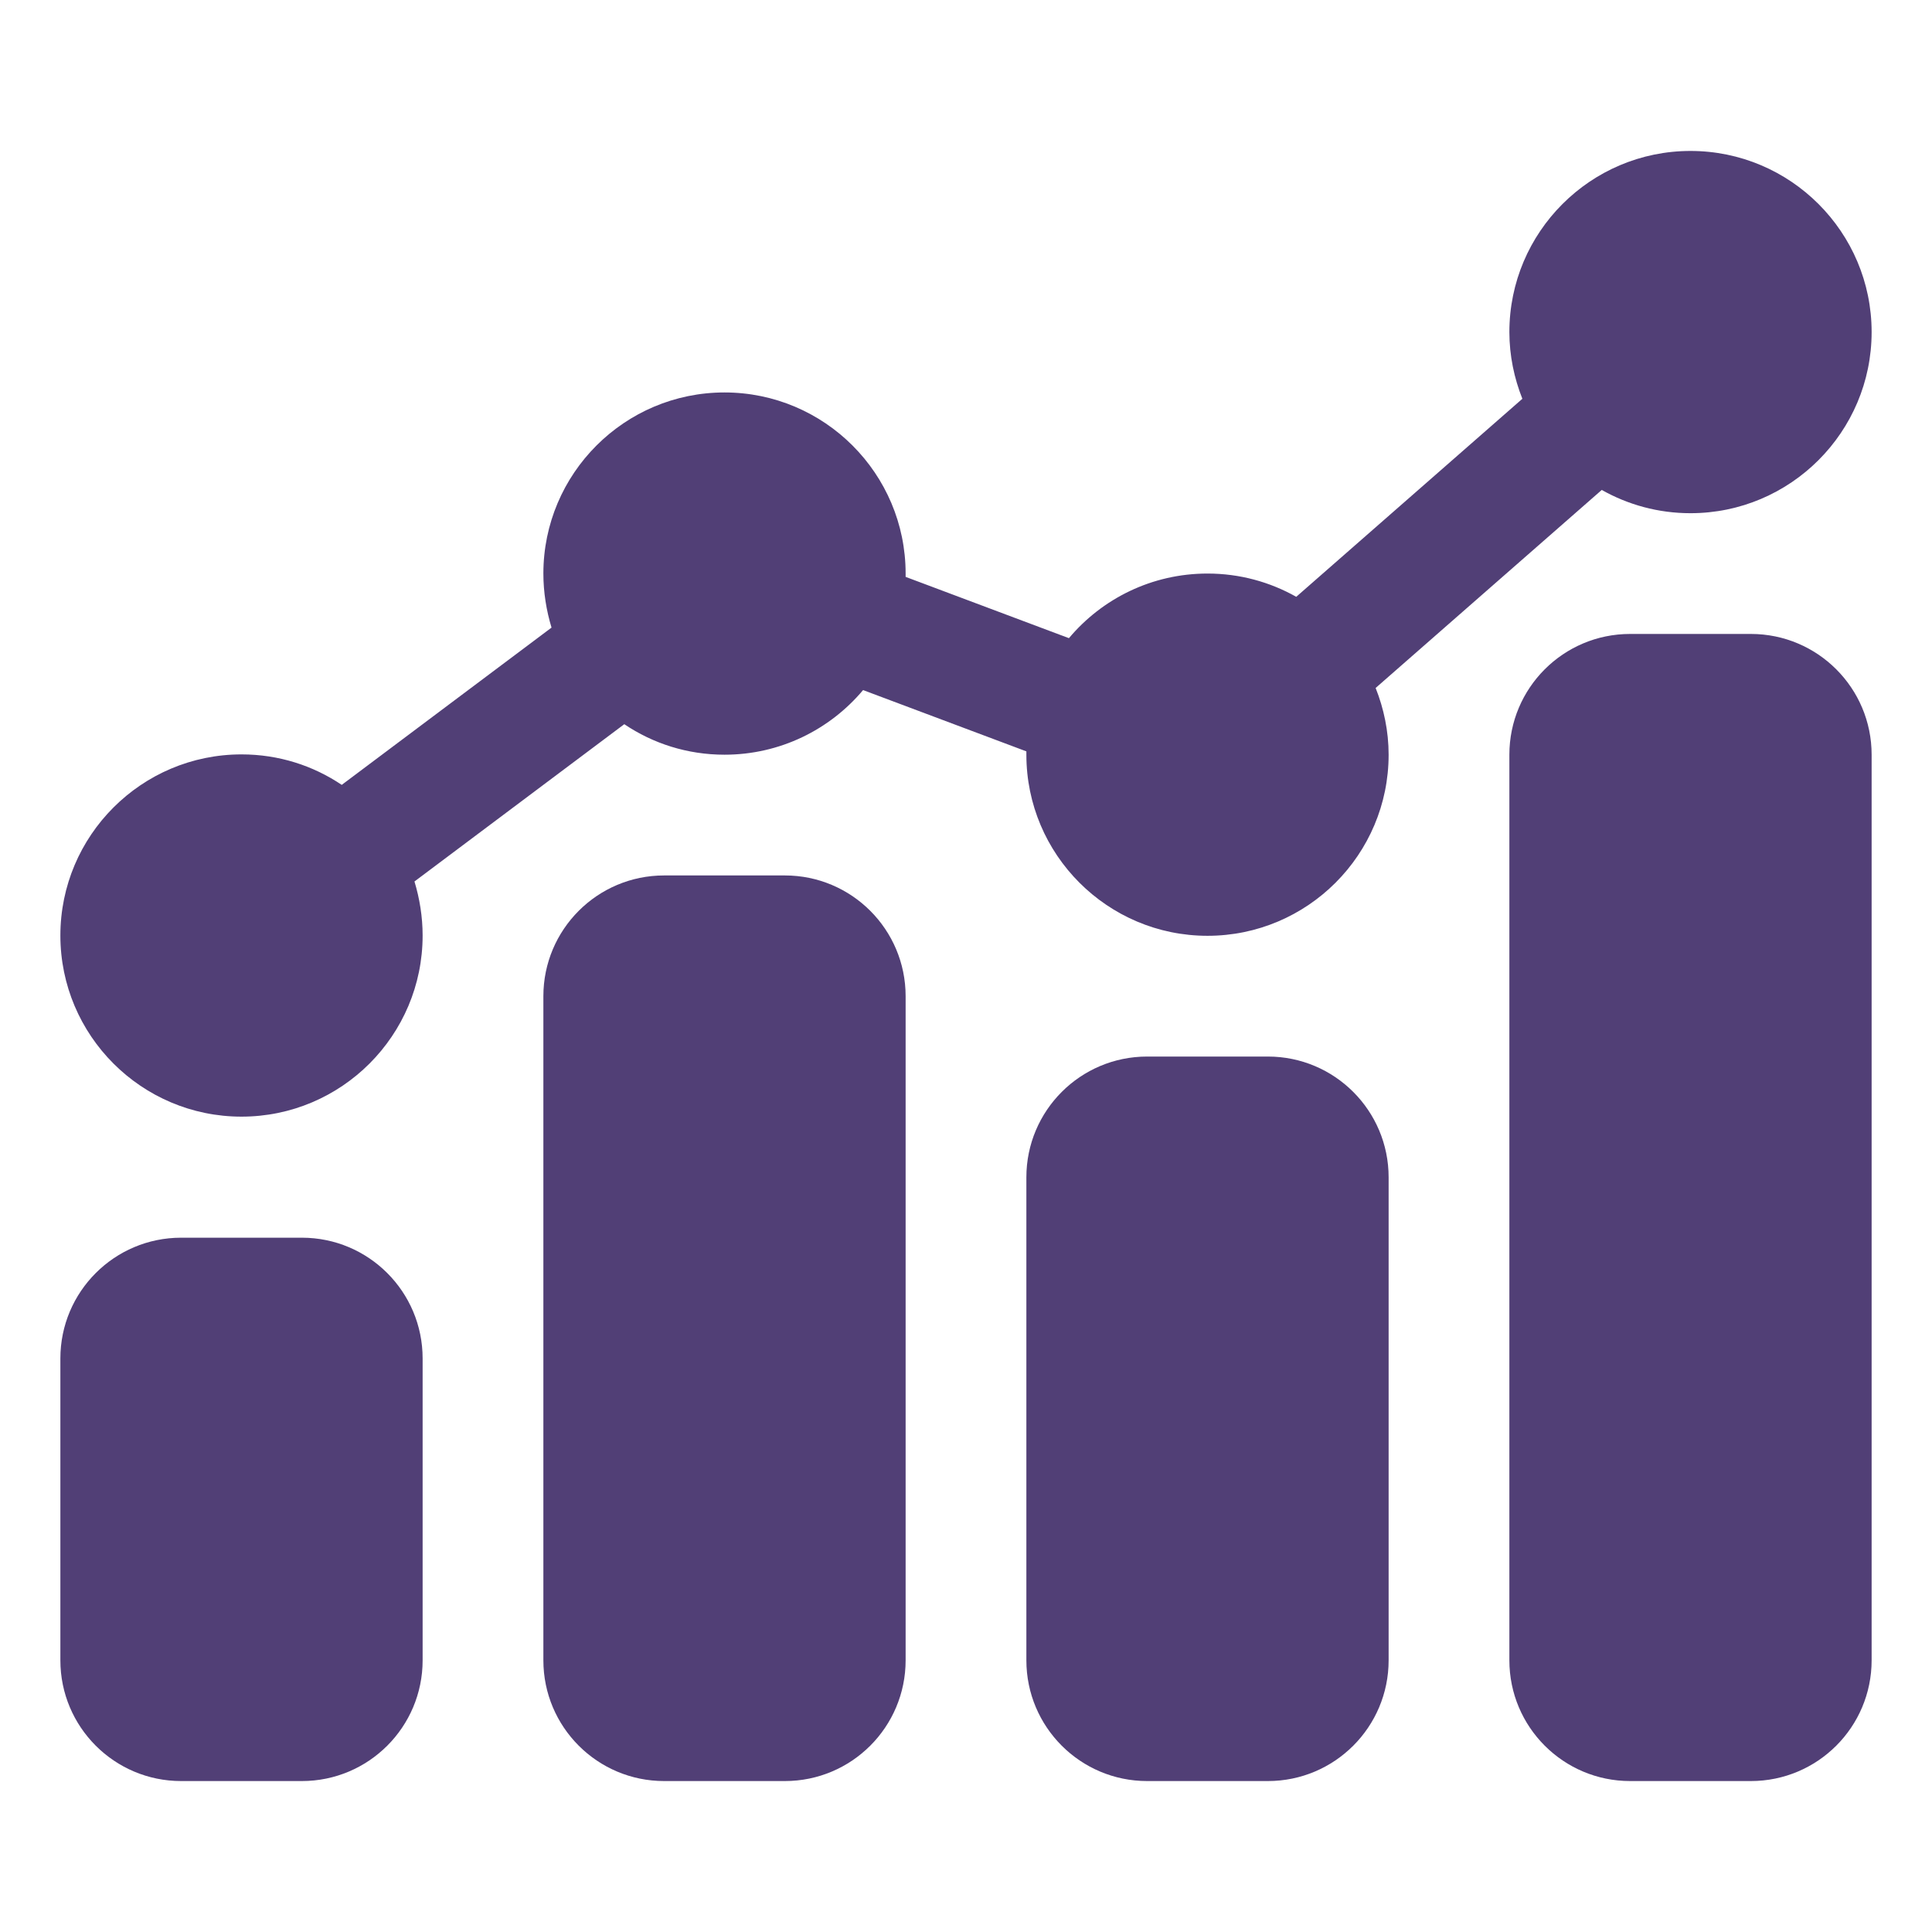 <?xml version="1.0" encoding="UTF-8"?>
<svg xmlns="http://www.w3.org/2000/svg" width="76" height="76" viewBox="0 0 76 76" fill="none">
  <path d="M68.875 24.938H64.125C61.502 24.938 59.375 27.064 59.375 29.688V65.312C59.375 67.936 61.502 70.062 64.125 70.062H68.875C71.498 70.062 73.625 67.936 73.625 65.312V29.688C73.625 27.064 71.498 24.938 68.875 24.938Z" fill="#513F76"></path>
  <path d="M49.875 41.562H45.125C42.502 41.562 40.375 43.689 40.375 46.312V65.312C40.375 67.936 42.502 70.062 45.125 70.062H49.875C52.498 70.062 54.625 67.936 54.625 65.312V46.312C54.625 43.689 52.498 41.562 49.875 41.562Z" fill="#513F76"></path>
  <path d="M30.875 34.438H26.125C23.502 34.438 21.375 36.564 21.375 39.188V65.312C21.375 67.936 23.502 70.062 26.125 70.062H30.875C33.498 70.062 35.625 67.936 35.625 65.312V39.188C35.625 36.564 33.498 34.438 30.875 34.438Z" fill="#513F76"></path>
  <path d="M11.875 48.688H7.125C4.502 48.688 2.375 50.814 2.375 53.438V65.312C2.375 67.936 4.502 70.062 7.125 70.062H11.875C14.498 70.062 16.625 67.936 16.625 65.312V53.438C16.625 50.814 14.498 48.688 11.875 48.688Z" fill="#513F76"></path>
  <path d="M63.009 19.273C64.042 19.855 65.229 20.188 66.5 20.188C70.431 20.188 73.625 16.993 73.625 13.062C73.625 9.132 70.431 5.938 66.5 5.938C62.569 5.938 59.375 9.132 59.375 13.062C59.375 13.989 59.565 14.879 59.886 15.687L50.991 23.477C49.958 22.895 48.771 22.562 47.5 22.562C45.315 22.562 43.356 23.548 42.049 25.104L35.625 22.693C35.625 22.693 35.625 22.61 35.625 22.562C35.625 18.632 32.431 15.438 28.5 15.438C24.569 15.438 21.375 18.632 21.375 22.562C21.375 23.299 21.494 24.023 21.696 24.688L13.443 30.875C12.314 30.115 10.961 29.676 9.5 29.676C5.569 29.676 2.375 32.87 2.375 36.801C2.375 40.731 5.569 43.926 9.5 43.926C13.431 43.926 16.625 40.731 16.625 36.801C16.625 36.064 16.506 35.34 16.304 34.675L24.558 28.488C25.686 29.248 27.039 29.688 28.5 29.688C30.685 29.688 32.644 28.702 33.951 27.146L40.375 29.557C40.375 29.557 40.375 29.64 40.375 29.688C40.375 33.618 43.569 36.812 47.5 36.812C51.431 36.812 54.625 33.618 54.625 29.688C54.625 28.761 54.435 27.871 54.114 27.063L63.009 19.273Z" fill="#513F76"></path>
</svg>
